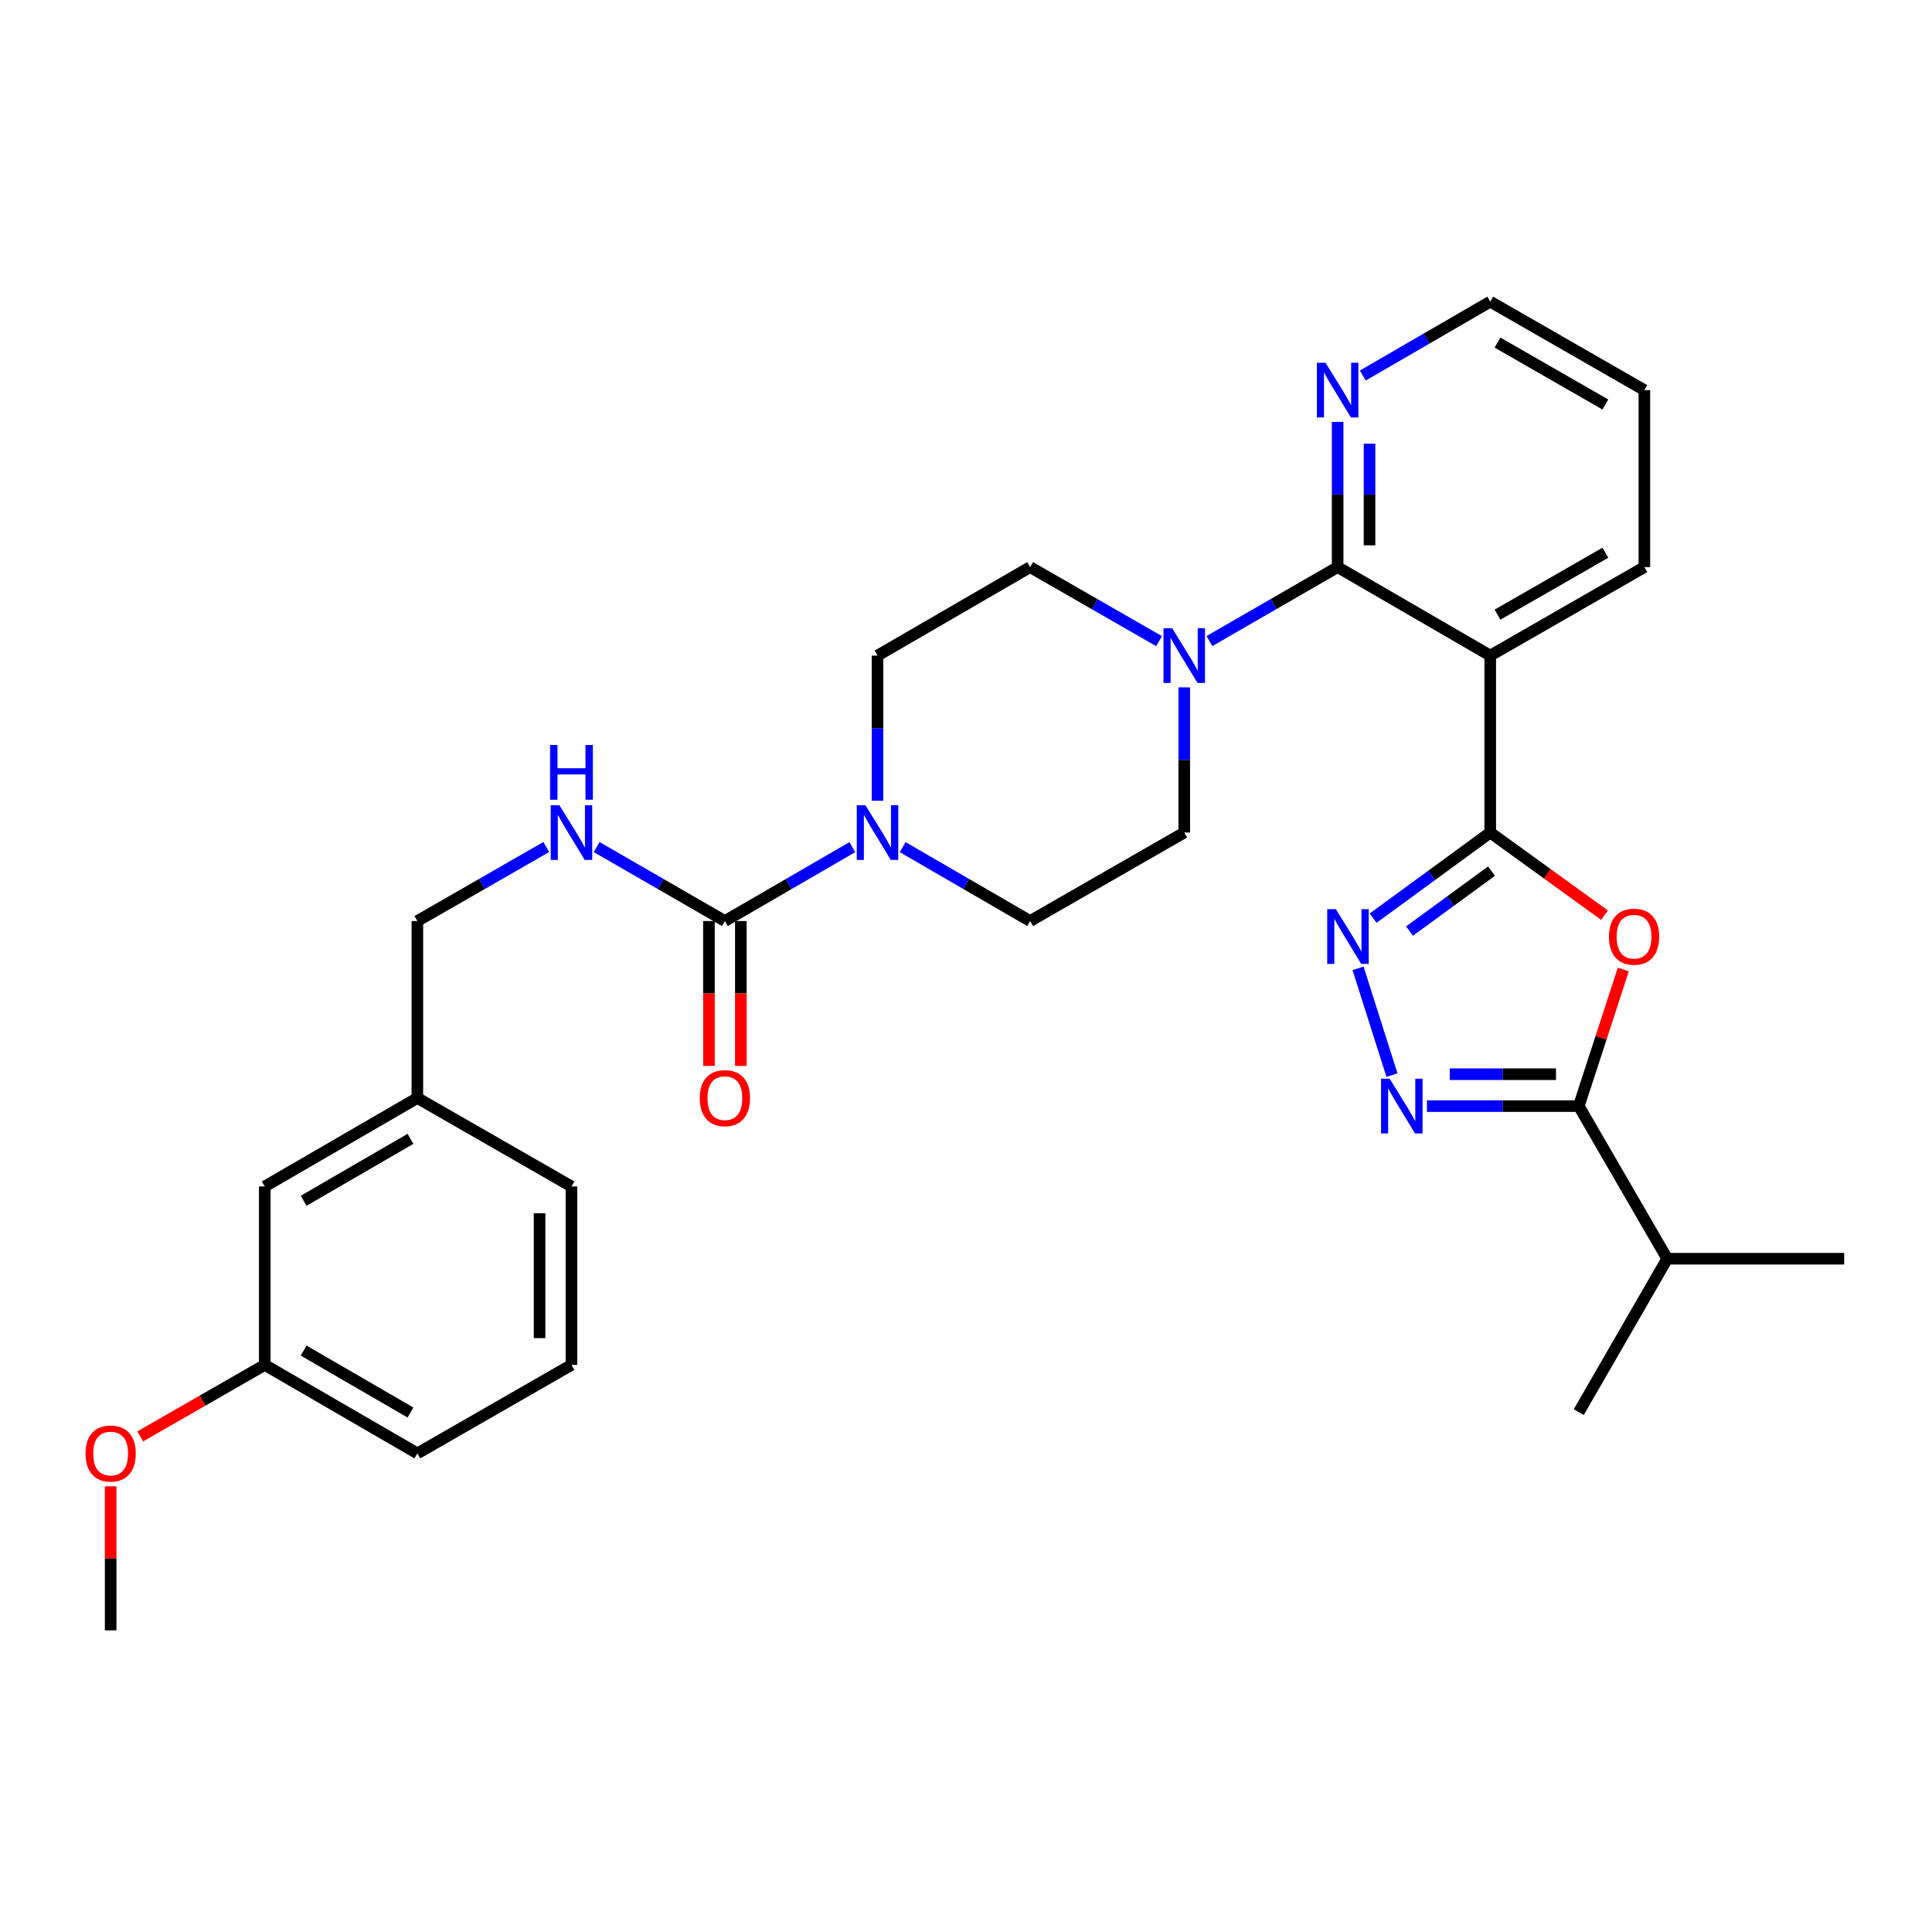 <?xml version='1.0' encoding='iso-8859-1'?>
<svg version='1.1' baseProfile='full'
              xmlns='http://www.w3.org/2000/svg'
                      xmlns:rdkit='http://www.rdkit.org/xml'
                      xmlns:xlink='http://www.w3.org/1999/xlink'
                  xml:space='preserve'
width='1000px' height='1000px' viewBox='0 0 1000 1000'>
<!-- END OF HEADER -->
<rect style='opacity:1.0;fill:#FFFFFF;stroke:none' width='1000' height='1000' x='0' y='0'> </rect>
<path class='bond-0' d='M 771.349,430.923 L 800.917,452.306' style='fill:none;fill-rule:evenodd;stroke:#000000;stroke-width:6px;stroke-linecap:butt;stroke-linejoin:miter;stroke-opacity:1' />
<path class='bond-0' d='M 800.917,452.306 L 830.485,473.689' style='fill:none;fill-rule:evenodd;stroke:#FF0000;stroke-width:6px;stroke-linecap:butt;stroke-linejoin:miter;stroke-opacity:1' />
<path class='bond-1' d='M 771.349,430.923 L 741.038,453.078' style='fill:none;fill-rule:evenodd;stroke:#000000;stroke-width:6px;stroke-linecap:butt;stroke-linejoin:miter;stroke-opacity:1' />
<path class='bond-1' d='M 741.038,453.078 L 710.726,475.234' style='fill:none;fill-rule:evenodd;stroke:#0000FF;stroke-width:6px;stroke-linecap:butt;stroke-linejoin:miter;stroke-opacity:1' />
<path class='bond-1' d='M 771.996,450.895 L 750.778,466.404' style='fill:none;fill-rule:evenodd;stroke:#000000;stroke-width:6px;stroke-linecap:butt;stroke-linejoin:miter;stroke-opacity:1' />
<path class='bond-1' d='M 750.778,466.404 L 729.56,481.913' style='fill:none;fill-rule:evenodd;stroke:#0000FF;stroke-width:6px;stroke-linecap:butt;stroke-linejoin:miter;stroke-opacity:1' />
<path class='bond-2' d='M 771.349,430.923 L 771.349,339.334' style='fill:none;fill-rule:evenodd;stroke:#000000;stroke-width:6px;stroke-linecap:butt;stroke-linejoin:miter;stroke-opacity:1' />
<path class='bond-5' d='M 840.217,501.818 L 828.694,537.167' style='fill:none;fill-rule:evenodd;stroke:#FF0000;stroke-width:6px;stroke-linecap:butt;stroke-linejoin:miter;stroke-opacity:1' />
<path class='bond-5' d='M 828.694,537.167 L 817.171,572.516' style='fill:none;fill-rule:evenodd;stroke:#000000;stroke-width:6px;stroke-linecap:butt;stroke-linejoin:miter;stroke-opacity:1' />
<path class='bond-3' d='M 702.931,501.212 L 720.476,556.485' style='fill:none;fill-rule:evenodd;stroke:#0000FF;stroke-width:6px;stroke-linecap:butt;stroke-linejoin:miter;stroke-opacity:1' />
<path class='bond-4' d='M 771.349,339.334 L 692.36,293.531' style='fill:none;fill-rule:evenodd;stroke:#000000;stroke-width:6px;stroke-linecap:butt;stroke-linejoin:miter;stroke-opacity:1' />
<path class='bond-19' d='M 771.349,339.334 L 851.127,293.531' style='fill:none;fill-rule:evenodd;stroke:#000000;stroke-width:6px;stroke-linecap:butt;stroke-linejoin:miter;stroke-opacity:1' />
<path class='bond-19' d='M 775.098,318.149 L 830.942,286.087' style='fill:none;fill-rule:evenodd;stroke:#000000;stroke-width:6px;stroke-linecap:butt;stroke-linejoin:miter;stroke-opacity:1' />
<path class='bond-31' d='M 738.594,572.516 L 777.883,572.516' style='fill:none;fill-rule:evenodd;stroke:#0000FF;stroke-width:6px;stroke-linecap:butt;stroke-linejoin:miter;stroke-opacity:1' />
<path class='bond-31' d='M 777.883,572.516 L 817.171,572.516' style='fill:none;fill-rule:evenodd;stroke:#000000;stroke-width:6px;stroke-linecap:butt;stroke-linejoin:miter;stroke-opacity:1' />
<path class='bond-31' d='M 750.381,556.01 L 777.883,556.01' style='fill:none;fill-rule:evenodd;stroke:#0000FF;stroke-width:6px;stroke-linecap:butt;stroke-linejoin:miter;stroke-opacity:1' />
<path class='bond-31' d='M 777.883,556.01 L 805.385,556.01' style='fill:none;fill-rule:evenodd;stroke:#000000;stroke-width:6px;stroke-linecap:butt;stroke-linejoin:miter;stroke-opacity:1' />
<path class='bond-7' d='M 692.36,293.531 L 659.179,312.673' style='fill:none;fill-rule:evenodd;stroke:#000000;stroke-width:6px;stroke-linecap:butt;stroke-linejoin:miter;stroke-opacity:1' />
<path class='bond-7' d='M 659.179,312.673 L 625.998,331.816' style='fill:none;fill-rule:evenodd;stroke:#0000FF;stroke-width:6px;stroke-linecap:butt;stroke-linejoin:miter;stroke-opacity:1' />
<path class='bond-10' d='M 692.36,293.531 L 692.36,255.956' style='fill:none;fill-rule:evenodd;stroke:#000000;stroke-width:6px;stroke-linecap:butt;stroke-linejoin:miter;stroke-opacity:1' />
<path class='bond-10' d='M 692.36,255.956 L 692.36,218.382' style='fill:none;fill-rule:evenodd;stroke:#0000FF;stroke-width:6px;stroke-linecap:butt;stroke-linejoin:miter;stroke-opacity:1' />
<path class='bond-10' d='M 708.865,282.258 L 708.865,255.956' style='fill:none;fill-rule:evenodd;stroke:#000000;stroke-width:6px;stroke-linecap:butt;stroke-linejoin:miter;stroke-opacity:1' />
<path class='bond-10' d='M 708.865,255.956 L 708.865,229.655' style='fill:none;fill-rule:evenodd;stroke:#0000FF;stroke-width:6px;stroke-linecap:butt;stroke-linejoin:miter;stroke-opacity:1' />
<path class='bond-16' d='M 817.171,572.516 L 862.956,651.514' style='fill:none;fill-rule:evenodd;stroke:#000000;stroke-width:6px;stroke-linecap:butt;stroke-linejoin:miter;stroke-opacity:1' />
<path class='bond-6' d='M 375.2,476.727 L 408.188,457.6' style='fill:none;fill-rule:evenodd;stroke:#000000;stroke-width:6px;stroke-linecap:butt;stroke-linejoin:miter;stroke-opacity:1' />
<path class='bond-6' d='M 408.188,457.6 L 441.176,438.474' style='fill:none;fill-rule:evenodd;stroke:#0000FF;stroke-width:6px;stroke-linecap:butt;stroke-linejoin:miter;stroke-opacity:1' />
<path class='bond-9' d='M 375.2,476.727 L 342.011,457.583' style='fill:none;fill-rule:evenodd;stroke:#000000;stroke-width:6px;stroke-linecap:butt;stroke-linejoin:miter;stroke-opacity:1' />
<path class='bond-9' d='M 342.011,457.583 L 308.821,438.44' style='fill:none;fill-rule:evenodd;stroke:#0000FF;stroke-width:6px;stroke-linecap:butt;stroke-linejoin:miter;stroke-opacity:1' />
<path class='bond-15' d='M 366.947,476.727 L 366.947,514.216' style='fill:none;fill-rule:evenodd;stroke:#000000;stroke-width:6px;stroke-linecap:butt;stroke-linejoin:miter;stroke-opacity:1' />
<path class='bond-15' d='M 366.947,514.216 L 366.947,551.706' style='fill:none;fill-rule:evenodd;stroke:#FF0000;stroke-width:6px;stroke-linecap:butt;stroke-linejoin:miter;stroke-opacity:1' />
<path class='bond-15' d='M 383.453,476.727 L 383.453,514.216' style='fill:none;fill-rule:evenodd;stroke:#000000;stroke-width:6px;stroke-linecap:butt;stroke-linejoin:miter;stroke-opacity:1' />
<path class='bond-15' d='M 383.453,514.216 L 383.453,551.706' style='fill:none;fill-rule:evenodd;stroke:#FF0000;stroke-width:6px;stroke-linecap:butt;stroke-linejoin:miter;stroke-opacity:1' />
<path class='bond-11' d='M 599.927,331.848 L 566.558,312.689' style='fill:none;fill-rule:evenodd;stroke:#0000FF;stroke-width:6px;stroke-linecap:butt;stroke-linejoin:miter;stroke-opacity:1' />
<path class='bond-11' d='M 566.558,312.689 L 533.189,293.531' style='fill:none;fill-rule:evenodd;stroke:#000000;stroke-width:6px;stroke-linecap:butt;stroke-linejoin:miter;stroke-opacity:1' />
<path class='bond-12' d='M 612.967,355.784 L 612.967,393.354' style='fill:none;fill-rule:evenodd;stroke:#0000FF;stroke-width:6px;stroke-linecap:butt;stroke-linejoin:miter;stroke-opacity:1' />
<path class='bond-12' d='M 612.967,393.354 L 612.967,430.923' style='fill:none;fill-rule:evenodd;stroke:#000000;stroke-width:6px;stroke-linecap:butt;stroke-linejoin:miter;stroke-opacity:1' />
<path class='bond-8' d='M 467.222,438.475 L 500.205,457.601' style='fill:none;fill-rule:evenodd;stroke:#0000FF;stroke-width:6px;stroke-linecap:butt;stroke-linejoin:miter;stroke-opacity:1' />
<path class='bond-8' d='M 500.205,457.601 L 533.189,476.727' style='fill:none;fill-rule:evenodd;stroke:#000000;stroke-width:6px;stroke-linecap:butt;stroke-linejoin:miter;stroke-opacity:1' />
<path class='bond-33' d='M 454.199,414.473 L 454.199,376.904' style='fill:none;fill-rule:evenodd;stroke:#0000FF;stroke-width:6px;stroke-linecap:butt;stroke-linejoin:miter;stroke-opacity:1' />
<path class='bond-33' d='M 454.199,376.904 L 454.199,339.334' style='fill:none;fill-rule:evenodd;stroke:#000000;stroke-width:6px;stroke-linecap:butt;stroke-linejoin:miter;stroke-opacity:1' />
<path class='bond-17' d='M 282.75,438.411 L 249.389,457.569' style='fill:none;fill-rule:evenodd;stroke:#0000FF;stroke-width:6px;stroke-linecap:butt;stroke-linejoin:miter;stroke-opacity:1' />
<path class='bond-17' d='M 249.389,457.569 L 216.029,476.727' style='fill:none;fill-rule:evenodd;stroke:#000000;stroke-width:6px;stroke-linecap:butt;stroke-linejoin:miter;stroke-opacity:1' />
<path class='bond-32' d='M 705.382,194.381 L 738.366,175.255' style='fill:none;fill-rule:evenodd;stroke:#0000FF;stroke-width:6px;stroke-linecap:butt;stroke-linejoin:miter;stroke-opacity:1' />
<path class='bond-32' d='M 738.366,175.255 L 771.349,156.129' style='fill:none;fill-rule:evenodd;stroke:#000000;stroke-width:6px;stroke-linecap:butt;stroke-linejoin:miter;stroke-opacity:1' />
<path class='bond-14' d='M 533.189,293.531 L 454.199,339.334' style='fill:none;fill-rule:evenodd;stroke:#000000;stroke-width:6px;stroke-linecap:butt;stroke-linejoin:miter;stroke-opacity:1' />
<path class='bond-13' d='M 612.967,430.923 L 533.189,476.727' style='fill:none;fill-rule:evenodd;stroke:#000000;stroke-width:6px;stroke-linecap:butt;stroke-linejoin:miter;stroke-opacity:1' />
<path class='bond-27' d='M 862.956,651.514 L 954.545,651.514' style='fill:none;fill-rule:evenodd;stroke:#000000;stroke-width:6px;stroke-linecap:butt;stroke-linejoin:miter;stroke-opacity:1' />
<path class='bond-28' d='M 862.956,651.514 L 817.171,730.907' style='fill:none;fill-rule:evenodd;stroke:#000000;stroke-width:6px;stroke-linecap:butt;stroke-linejoin:miter;stroke-opacity:1' />
<path class='bond-20' d='M 216.029,476.727 L 216.029,568.316' style='fill:none;fill-rule:evenodd;stroke:#000000;stroke-width:6px;stroke-linecap:butt;stroke-linejoin:miter;stroke-opacity:1' />
<path class='bond-18' d='M 137.04,614.11 L 216.029,568.316' style='fill:none;fill-rule:evenodd;stroke:#000000;stroke-width:6px;stroke-linecap:butt;stroke-linejoin:miter;stroke-opacity:1' />
<path class='bond-18' d='M 157.167,621.521 L 212.459,589.464' style='fill:none;fill-rule:evenodd;stroke:#000000;stroke-width:6px;stroke-linecap:butt;stroke-linejoin:miter;stroke-opacity:1' />
<path class='bond-21' d='M 137.04,614.11 L 137.04,706.469' style='fill:none;fill-rule:evenodd;stroke:#000000;stroke-width:6px;stroke-linecap:butt;stroke-linejoin:miter;stroke-opacity:1' />
<path class='bond-30' d='M 851.127,293.531 L 851.127,201.932' style='fill:none;fill-rule:evenodd;stroke:#000000;stroke-width:6px;stroke-linecap:butt;stroke-linejoin:miter;stroke-opacity:1' />
<path class='bond-25' d='M 216.029,568.316 L 295.789,614.11' style='fill:none;fill-rule:evenodd;stroke:#000000;stroke-width:6px;stroke-linecap:butt;stroke-linejoin:miter;stroke-opacity:1' />
<path class='bond-22' d='M 137.04,706.469 L 104.805,724.979' style='fill:none;fill-rule:evenodd;stroke:#000000;stroke-width:6px;stroke-linecap:butt;stroke-linejoin:miter;stroke-opacity:1' />
<path class='bond-22' d='M 104.805,724.979 L 72.57,743.488' style='fill:none;fill-rule:evenodd;stroke:#FF0000;stroke-width:6px;stroke-linecap:butt;stroke-linejoin:miter;stroke-opacity:1' />
<path class='bond-34' d='M 137.04,706.469 L 216.029,752.273' style='fill:none;fill-rule:evenodd;stroke:#000000;stroke-width:6px;stroke-linecap:butt;stroke-linejoin:miter;stroke-opacity:1' />
<path class='bond-34' d='M 157.168,699.061 L 212.461,731.124' style='fill:none;fill-rule:evenodd;stroke:#000000;stroke-width:6px;stroke-linecap:butt;stroke-linejoin:miter;stroke-opacity:1' />
<path class='bond-29' d='M 57.271,769.323 L 57.271,806.597' style='fill:none;fill-rule:evenodd;stroke:#FF0000;stroke-width:6px;stroke-linecap:butt;stroke-linejoin:miter;stroke-opacity:1' />
<path class='bond-29' d='M 57.271,806.597 L 57.271,843.871' style='fill:none;fill-rule:evenodd;stroke:#000000;stroke-width:6px;stroke-linecap:butt;stroke-linejoin:miter;stroke-opacity:1' />
<path class='bond-23' d='M 295.789,706.469 L 295.789,614.11' style='fill:none;fill-rule:evenodd;stroke:#000000;stroke-width:6px;stroke-linecap:butt;stroke-linejoin:miter;stroke-opacity:1' />
<path class='bond-23' d='M 279.283,692.616 L 279.283,627.964' style='fill:none;fill-rule:evenodd;stroke:#000000;stroke-width:6px;stroke-linecap:butt;stroke-linejoin:miter;stroke-opacity:1' />
<path class='bond-26' d='M 295.789,706.469 L 216.029,752.273' style='fill:none;fill-rule:evenodd;stroke:#000000;stroke-width:6px;stroke-linecap:butt;stroke-linejoin:miter;stroke-opacity:1' />
<path class='bond-24' d='M 771.349,156.129 L 851.127,201.932' style='fill:none;fill-rule:evenodd;stroke:#000000;stroke-width:6px;stroke-linecap:butt;stroke-linejoin:miter;stroke-opacity:1' />
<path class='bond-24' d='M 775.098,177.314 L 830.942,209.376' style='fill:none;fill-rule:evenodd;stroke:#000000;stroke-width:6px;stroke-linecap:butt;stroke-linejoin:miter;stroke-opacity:1' />
<path  class='atom-1' d='M 832.781 484.83
Q 832.781 478.03, 836.141 474.23
Q 839.501 470.43, 845.781 470.43
Q 852.061 470.43, 855.421 474.23
Q 858.781 478.03, 858.781 484.83
Q 858.781 491.71, 855.381 495.63
Q 851.981 499.51, 845.781 499.51
Q 839.541 499.51, 836.141 495.63
Q 832.781 491.75, 832.781 484.83
M 845.781 496.31
Q 850.101 496.31, 852.421 493.43
Q 854.781 490.51, 854.781 484.83
Q 854.781 479.27, 852.421 476.47
Q 850.101 473.63, 845.781 473.63
Q 841.461 473.63, 839.101 476.43
Q 836.781 479.23, 836.781 484.83
Q 836.781 490.55, 839.101 493.43
Q 841.461 496.31, 845.781 496.31
' fill='#FF0000'/>
<path  class='atom-2' d='M 691.446 470.59
L 700.726 485.59
Q 701.646 487.07, 703.126 489.75
Q 704.606 492.43, 704.686 492.59
L 704.686 470.59
L 708.446 470.59
L 708.446 498.91
L 704.566 498.91
L 694.606 482.51
Q 693.446 480.59, 692.206 478.39
Q 691.006 476.19, 690.646 475.51
L 690.646 498.91
L 686.966 498.91
L 686.966 470.59
L 691.446 470.59
' fill='#0000FF'/>
<path  class='atom-4' d='M 719.304 558.356
L 728.584 573.356
Q 729.504 574.836, 730.984 577.516
Q 732.464 580.196, 732.544 580.356
L 732.544 558.356
L 736.304 558.356
L 736.304 586.676
L 732.424 586.676
L 722.464 570.276
Q 721.304 568.356, 720.064 566.156
Q 718.864 563.956, 718.504 563.276
L 718.504 586.676
L 714.824 586.676
L 714.824 558.356
L 719.304 558.356
' fill='#0000FF'/>
<path  class='atom-8' d='M 606.707 325.174
L 615.987 340.174
Q 616.907 341.654, 618.387 344.334
Q 619.867 347.014, 619.947 347.174
L 619.947 325.174
L 623.707 325.174
L 623.707 353.494
L 619.827 353.494
L 609.867 337.094
Q 608.707 335.174, 607.467 332.974
Q 606.267 330.774, 605.907 330.094
L 605.907 353.494
L 602.227 353.494
L 602.227 325.174
L 606.707 325.174
' fill='#0000FF'/>
<path  class='atom-9' d='M 447.939 416.763
L 457.219 431.763
Q 458.139 433.243, 459.619 435.923
Q 461.099 438.603, 461.179 438.763
L 461.179 416.763
L 464.939 416.763
L 464.939 445.083
L 461.059 445.083
L 451.099 428.683
Q 449.939 426.763, 448.699 424.563
Q 447.499 422.363, 447.139 421.683
L 447.139 445.083
L 443.459 445.083
L 443.459 416.763
L 447.939 416.763
' fill='#0000FF'/>
<path  class='atom-10' d='M 289.529 416.763
L 298.809 431.763
Q 299.729 433.243, 301.209 435.923
Q 302.689 438.603, 302.769 438.763
L 302.769 416.763
L 306.529 416.763
L 306.529 445.083
L 302.649 445.083
L 292.689 428.683
Q 291.529 426.763, 290.289 424.563
Q 289.089 422.363, 288.729 421.683
L 288.729 445.083
L 285.049 445.083
L 285.049 416.763
L 289.529 416.763
' fill='#0000FF'/>
<path  class='atom-10' d='M 284.709 385.611
L 288.549 385.611
L 288.549 397.651
L 303.029 397.651
L 303.029 385.611
L 306.869 385.611
L 306.869 413.931
L 303.029 413.931
L 303.029 400.851
L 288.549 400.851
L 288.549 413.931
L 284.709 413.931
L 284.709 385.611
' fill='#0000FF'/>
<path  class='atom-11' d='M 686.1 187.772
L 695.38 202.772
Q 696.3 204.252, 697.78 206.932
Q 699.26 209.612, 699.34 209.772
L 699.34 187.772
L 703.1 187.772
L 703.1 216.092
L 699.22 216.092
L 689.26 199.692
Q 688.1 197.772, 686.86 195.572
Q 685.66 193.372, 685.3 192.692
L 685.3 216.092
L 681.62 216.092
L 681.62 187.772
L 686.1 187.772
' fill='#0000FF'/>
<path  class='atom-16' d='M 362.2 568.396
Q 362.2 561.596, 365.56 557.796
Q 368.92 553.996, 375.2 553.996
Q 381.48 553.996, 384.84 557.796
Q 388.2 561.596, 388.2 568.396
Q 388.2 575.276, 384.8 579.196
Q 381.4 583.076, 375.2 583.076
Q 368.96 583.076, 365.56 579.196
Q 362.2 575.316, 362.2 568.396
M 375.2 579.876
Q 379.52 579.876, 381.84 576.996
Q 384.2 574.076, 384.2 568.396
Q 384.2 562.836, 381.84 560.036
Q 379.52 557.196, 375.2 557.196
Q 370.88 557.196, 368.52 559.996
Q 366.2 562.796, 366.2 568.396
Q 366.2 574.116, 368.52 576.996
Q 370.88 579.876, 375.2 579.876
' fill='#FF0000'/>
<path  class='atom-23' d='M 44.271 752.353
Q 44.271 745.553, 47.631 741.753
Q 50.991 737.953, 57.271 737.953
Q 63.551 737.953, 66.911 741.753
Q 70.271 745.553, 70.271 752.353
Q 70.271 759.233, 66.871 763.153
Q 63.471 767.033, 57.271 767.033
Q 51.031 767.033, 47.631 763.153
Q 44.271 759.273, 44.271 752.353
M 57.271 763.833
Q 61.591 763.833, 63.911 760.953
Q 66.271 758.033, 66.271 752.353
Q 66.271 746.793, 63.911 743.993
Q 61.591 741.153, 57.271 741.153
Q 52.951 741.153, 50.591 743.953
Q 48.271 746.753, 48.271 752.353
Q 48.271 758.073, 50.591 760.953
Q 52.951 763.833, 57.271 763.833
' fill='#FF0000'/>
</svg>

